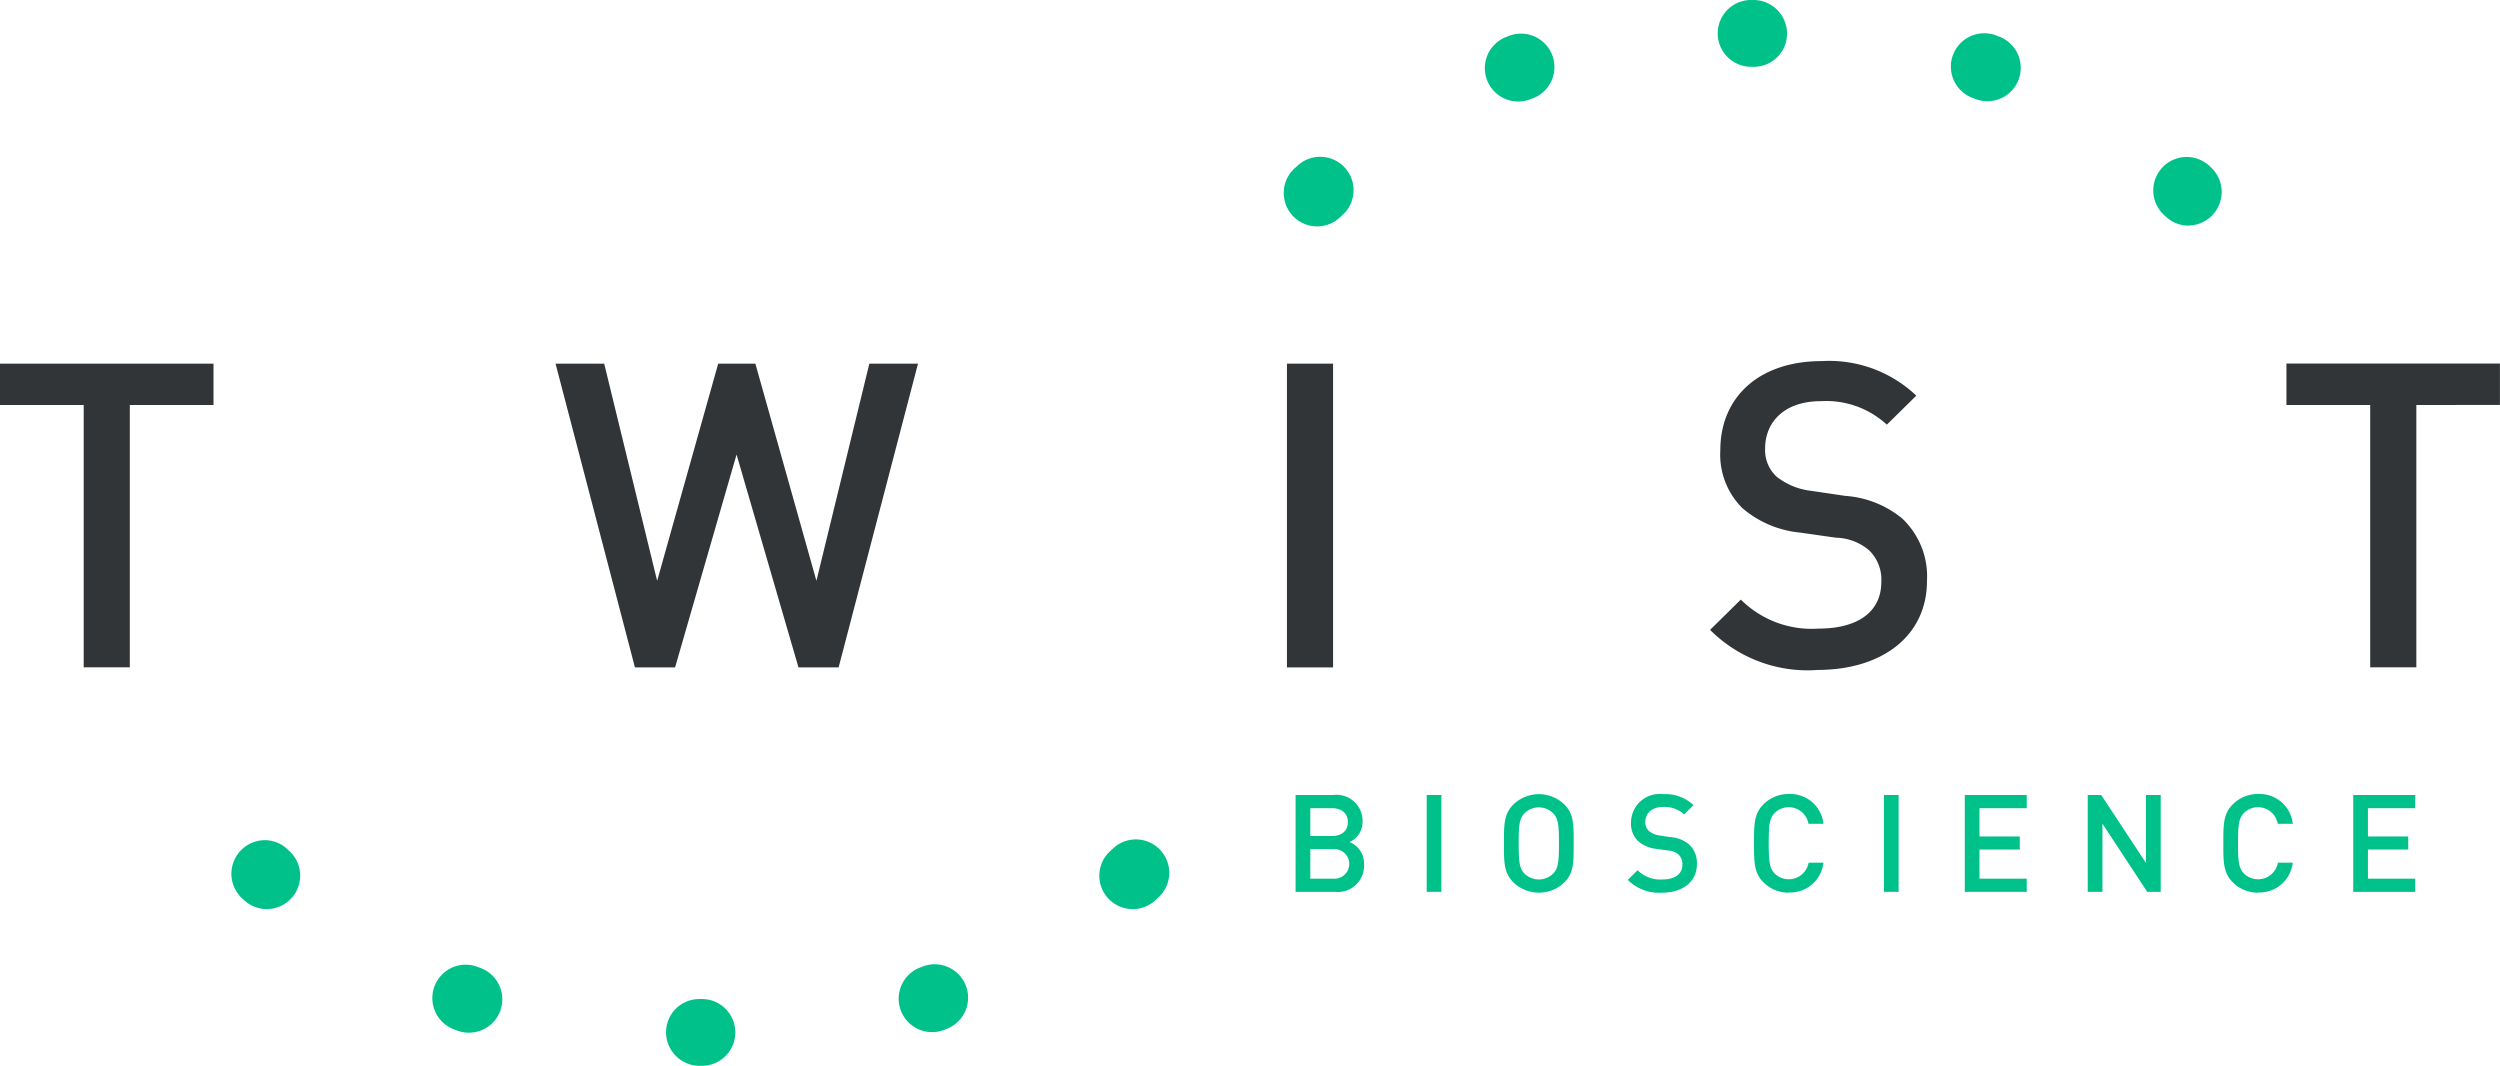 <svg xmlns="http://www.w3.org/2000/svg" viewBox="0 0 143.892 61.345">
  <g id="组_1" data-name="组 1" transform="translate(-1025 -686)">
    <path id="Fill-1" d="M0,21.005v2.381H4.818v15.1H7.472v-15.1h4.817V21.005Z" transform="translate(1025 685.925)" fill="#313538" fill-rule="evenodd"/>
    <path id="Fill-2" d="M48.268,38.489h-2.31L42.394,26.236,38.855,38.489h-2.31l-4.57-17.484h2.8l3.048,12.5,3.514-12.5h2.139l3.514,12.5,3.047-12.5h2.8Z" transform="translate(1025 685.925)" fill="#313538" fill-rule="evenodd"/>
    <path id="Fill-3" d="M74.072,38.489h2.655V21.005H74.072Z" transform="translate(1025 685.925)" fill="#313538" fill-rule="evenodd"/>
    <path id="Fill-4" d="M104.619,38.636a7.923,7.923,0,0,1-6.192-2.308l1.769-1.743a5.774,5.774,0,0,0,4.472,1.67c2.287,0,3.614-.982,3.614-2.677a2.355,2.355,0,0,0-.689-1.818,3.044,3.044,0,0,0-1.915-.736l-2.066-.294a5.984,5.984,0,0,1-3.317-1.4,4.343,4.343,0,0,1-1.279-3.34c0-3.045,2.212-5.132,5.849-5.132a7.286,7.286,0,0,1,5.432,1.989L108.6,24.517a5.147,5.147,0,0,0-3.81-1.351c-2.065,0-3.195,1.179-3.195,2.726a2.073,2.073,0,0,0,.663,1.62,3.911,3.911,0,0,0,1.966.811l1.991.294a5.787,5.787,0,0,1,3.269,1.3,4.58,4.58,0,0,1,1.427,3.586c0,3.216-2.631,5.131-6.294,5.131Z" transform="translate(1025 685.925)" fill="#313538" fill-rule="evenodd"/>
    <path id="Fill-6" d="M139.077,23.386v15.1h-2.656v-15.1H131.6V21h12.288v2.381Z" transform="translate(1025 685.925)" fill="#313538" fill-rule="evenodd"/>
    <path id="Fill-9" d="M65.38,48.389a1.923,1.923,0,0,1,1.3,3.336l-.12.108a1.922,1.922,0,1,1-2.6-2.826l.118-.11a1.914,1.914,0,0,1,1.3-.508" transform="translate(1025 685.925)" fill="#00c189" fill-rule="evenodd"/>
    <path id="Fill-11" d="M15.245,48.433a1.871,1.871,0,0,1,1.267.494l.051.048.062.056a1.923,1.923,0,1,1-2.584,2.848l-.082-.076a1.933,1.933,0,0,1,1.286-3.37" transform="translate(1025 685.925)" fill="#00c189" fill-rule="evenodd"/>
    <path id="Fill-13" d="M53.794,55.577a1.922,1.922,0,0,1,.7,3.714l-.167.066a1.922,1.922,0,0,1-1.357-3.6l.134-.051a1.906,1.906,0,0,1,.694-.132" transform="translate(1025 685.925)" fill="#00c189" fill-rule="evenodd"/>
    <path id="Fill-15" d="M26.808,55.6a1.876,1.876,0,0,1,.678.126l.158.059a1.922,1.922,0,1,1-1.37,3.591l-.144-.055a1.922,1.922,0,0,1,.678-3.721" transform="translate(1025 685.925)" fill="#00c189" fill-rule="evenodd"/>
    <path id="Fill-17" d="M40.243,57.576H40.4a1.922,1.922,0,1,1,0,3.844h-.127A1.938,1.938,0,0,1,38.336,59.5a1.909,1.909,0,0,1,1.906-1.922" transform="translate(1025 685.925)" fill="#00c189" fill-rule="evenodd"/>
    <path id="Fill-19" d="M75.812,13.106a1.924,1.924,0,0,1-1.305-3.337l.121-.107a1.922,1.922,0,1,1,2.6,2.827l-.117.109a1.929,1.929,0,0,1-1.3.508" transform="translate(1025 685.925)" fill="#00c189" fill-rule="evenodd"/>
    <path id="Fill-21" d="M125.946,13.061a1.863,1.863,0,0,1-1.266-.5s-.048-.044-.052-.046l-.061-.056a1.923,1.923,0,0,1,2.584-2.85l.082.078a1.933,1.933,0,0,1-1.287,3.369" transform="translate(1025 685.925)" fill="#00c189" fill-rule="evenodd"/>
    <path id="Fill-23" d="M87.4,5.918A1.922,1.922,0,0,1,86.7,2.2l.167-.065a1.922,1.922,0,1,1,1.357,3.6l-.136.051a1.888,1.888,0,0,1-.694.131" transform="translate(1025 685.925)" fill="#00c189" fill-rule="evenodd"/>
    <path id="Fill-25" d="M114.384,5.9a1.879,1.879,0,0,1-.678-.126l-.158-.058a1.922,1.922,0,1,1,1.368-3.592l.144.055a1.922,1.922,0,0,1-.676,3.722" transform="translate(1025 685.925)" fill="#00c189" fill-rule="evenodd"/>
    <path id="Fill-27" d="M100.947,3.918h-.159a1.922,1.922,0,1,1,0-3.844h.126A1.939,1.939,0,0,1,102.856,2a1.909,1.909,0,0,1-1.909,1.921" transform="translate(1025 685.925)" fill="#00c189" fill-rule="evenodd"/>
    <path id="Fill-29" d="M76.748,48.949H75.416v1.7h1.332a.852.852,0,1,0,0-1.7m-.078-2.357H75.416v1.6H76.67c.541,0,.909-.282.909-.8s-.368-.8-.909-.8m.157,4.816H74.57V45.832H76.74a1.5,1.5,0,0,1,1.685,1.527,1.263,1.263,0,0,1-.752,1.182,1.326,1.326,0,0,1,.838,1.292,1.512,1.512,0,0,1-1.685,1.574" transform="translate(1025 685.925)" fill="#00c189" fill-rule="evenodd"/>
    <path id="Fill-31" d="M82.116,51.407h.846V45.832h-.846Z" transform="translate(1025 685.925)" fill="#00c189" fill-rule="evenodd"/>
    <path id="Fill-33" d="M89.4,46.889a1.174,1.174,0,0,0-1.661,0c-.274.3-.329.611-.329,1.73s.055,1.433.329,1.731a1.174,1.174,0,0,0,1.661,0c.274-.3.329-.611.329-1.731s-.055-1.433-.329-1.73m.643,3.97a2.111,2.111,0,0,1-2.939,0c-.549-.548-.541-1.167-.541-2.24s-.008-1.691.541-2.239a2.111,2.111,0,0,1,2.939,0c.549.548.533,1.167.533,2.239s.016,1.691-.533,2.24" transform="translate(1025 685.925)" fill="#00c189" fill-rule="evenodd"/>
    <path id="Fill-34" d="M95.666,51.454a2.527,2.527,0,0,1-1.975-.736l.564-.556a1.841,1.841,0,0,0,1.426.532c.729,0,1.152-.313,1.152-.854a.749.749,0,0,0-.22-.579A.97.97,0,0,0,96,49.027l-.658-.094a1.914,1.914,0,0,1-1.058-.446,1.387,1.387,0,0,1-.407-1.065,1.649,1.649,0,0,1,1.865-1.637,2.324,2.324,0,0,1,1.732.634l-.541.533a1.639,1.639,0,0,0-1.215-.431c-.658,0-1.019.376-1.019.869a.663.663,0,0,0,.211.517,1.248,1.248,0,0,0,.627.259l.635.094a1.848,1.848,0,0,1,1.042.415,1.458,1.458,0,0,1,.454,1.144c0,1.025-.838,1.636-2.006,1.636" transform="translate(1025 685.925)" fill="#00c189" fill-rule="evenodd"/>
    <path id="Fill-35" d="M102.962,51.454a2.025,2.025,0,0,1-1.466-.6c-.548-.548-.54-1.167-.54-2.239s-.008-1.691.54-2.24a2.026,2.026,0,0,1,1.466-.6,1.919,1.919,0,0,1,1.99,1.715h-.862a1.154,1.154,0,0,0-1.951-.619c-.274.3-.337.619-.337,1.738s.063,1.441.337,1.738a1.16,1.16,0,0,0,1.959-.619h.854a1.925,1.925,0,0,1-1.99,1.715" transform="translate(1025 685.925)" fill="#00c189" fill-rule="evenodd"/>
    <path id="Fill-36" d="M108.432,51.407h.846V45.832h-.846Z" transform="translate(1025 685.925)" fill="#00c189" fill-rule="evenodd"/>
    <path id="Fill-37" d="M113.087,51.407V45.832h3.566v.76h-2.72V48.22h2.32v.752h-2.32v1.676h2.72v.759Z" transform="translate(1025 685.925)" fill="#00c189" fill-rule="evenodd"/>
    <path id="Fill-38" d="M123.588,51.407l-2.578-3.923v3.923h-.847V45.832h.776l2.578,3.915V45.832h.847v5.575Z" transform="translate(1025 685.925)" fill="#00c189" fill-rule="evenodd"/>
    <path id="Fill-39" d="M129.975,51.454a2.024,2.024,0,0,1-1.466-.6c-.548-.548-.541-1.167-.541-2.239s-.007-1.691.541-2.24a2.025,2.025,0,0,1,1.466-.6,1.92,1.92,0,0,1,1.99,1.715H131.1a1.154,1.154,0,0,0-1.951-.619c-.274.3-.337.619-.337,1.738s.063,1.441.337,1.738a1.16,1.16,0,0,0,1.959-.619h.854a1.925,1.925,0,0,1-1.99,1.715" transform="translate(1025 685.925)" fill="#00c189" fill-rule="evenodd"/>
    <path id="Fill-40" d="M135.445,51.407V45.832h3.566v.76h-2.72V48.22h2.32v.752h-2.32v1.676h2.72v.759Z" transform="translate(1025 685.925)" fill="#00c189" fill-rule="evenodd"/>
  </g>
</svg>
